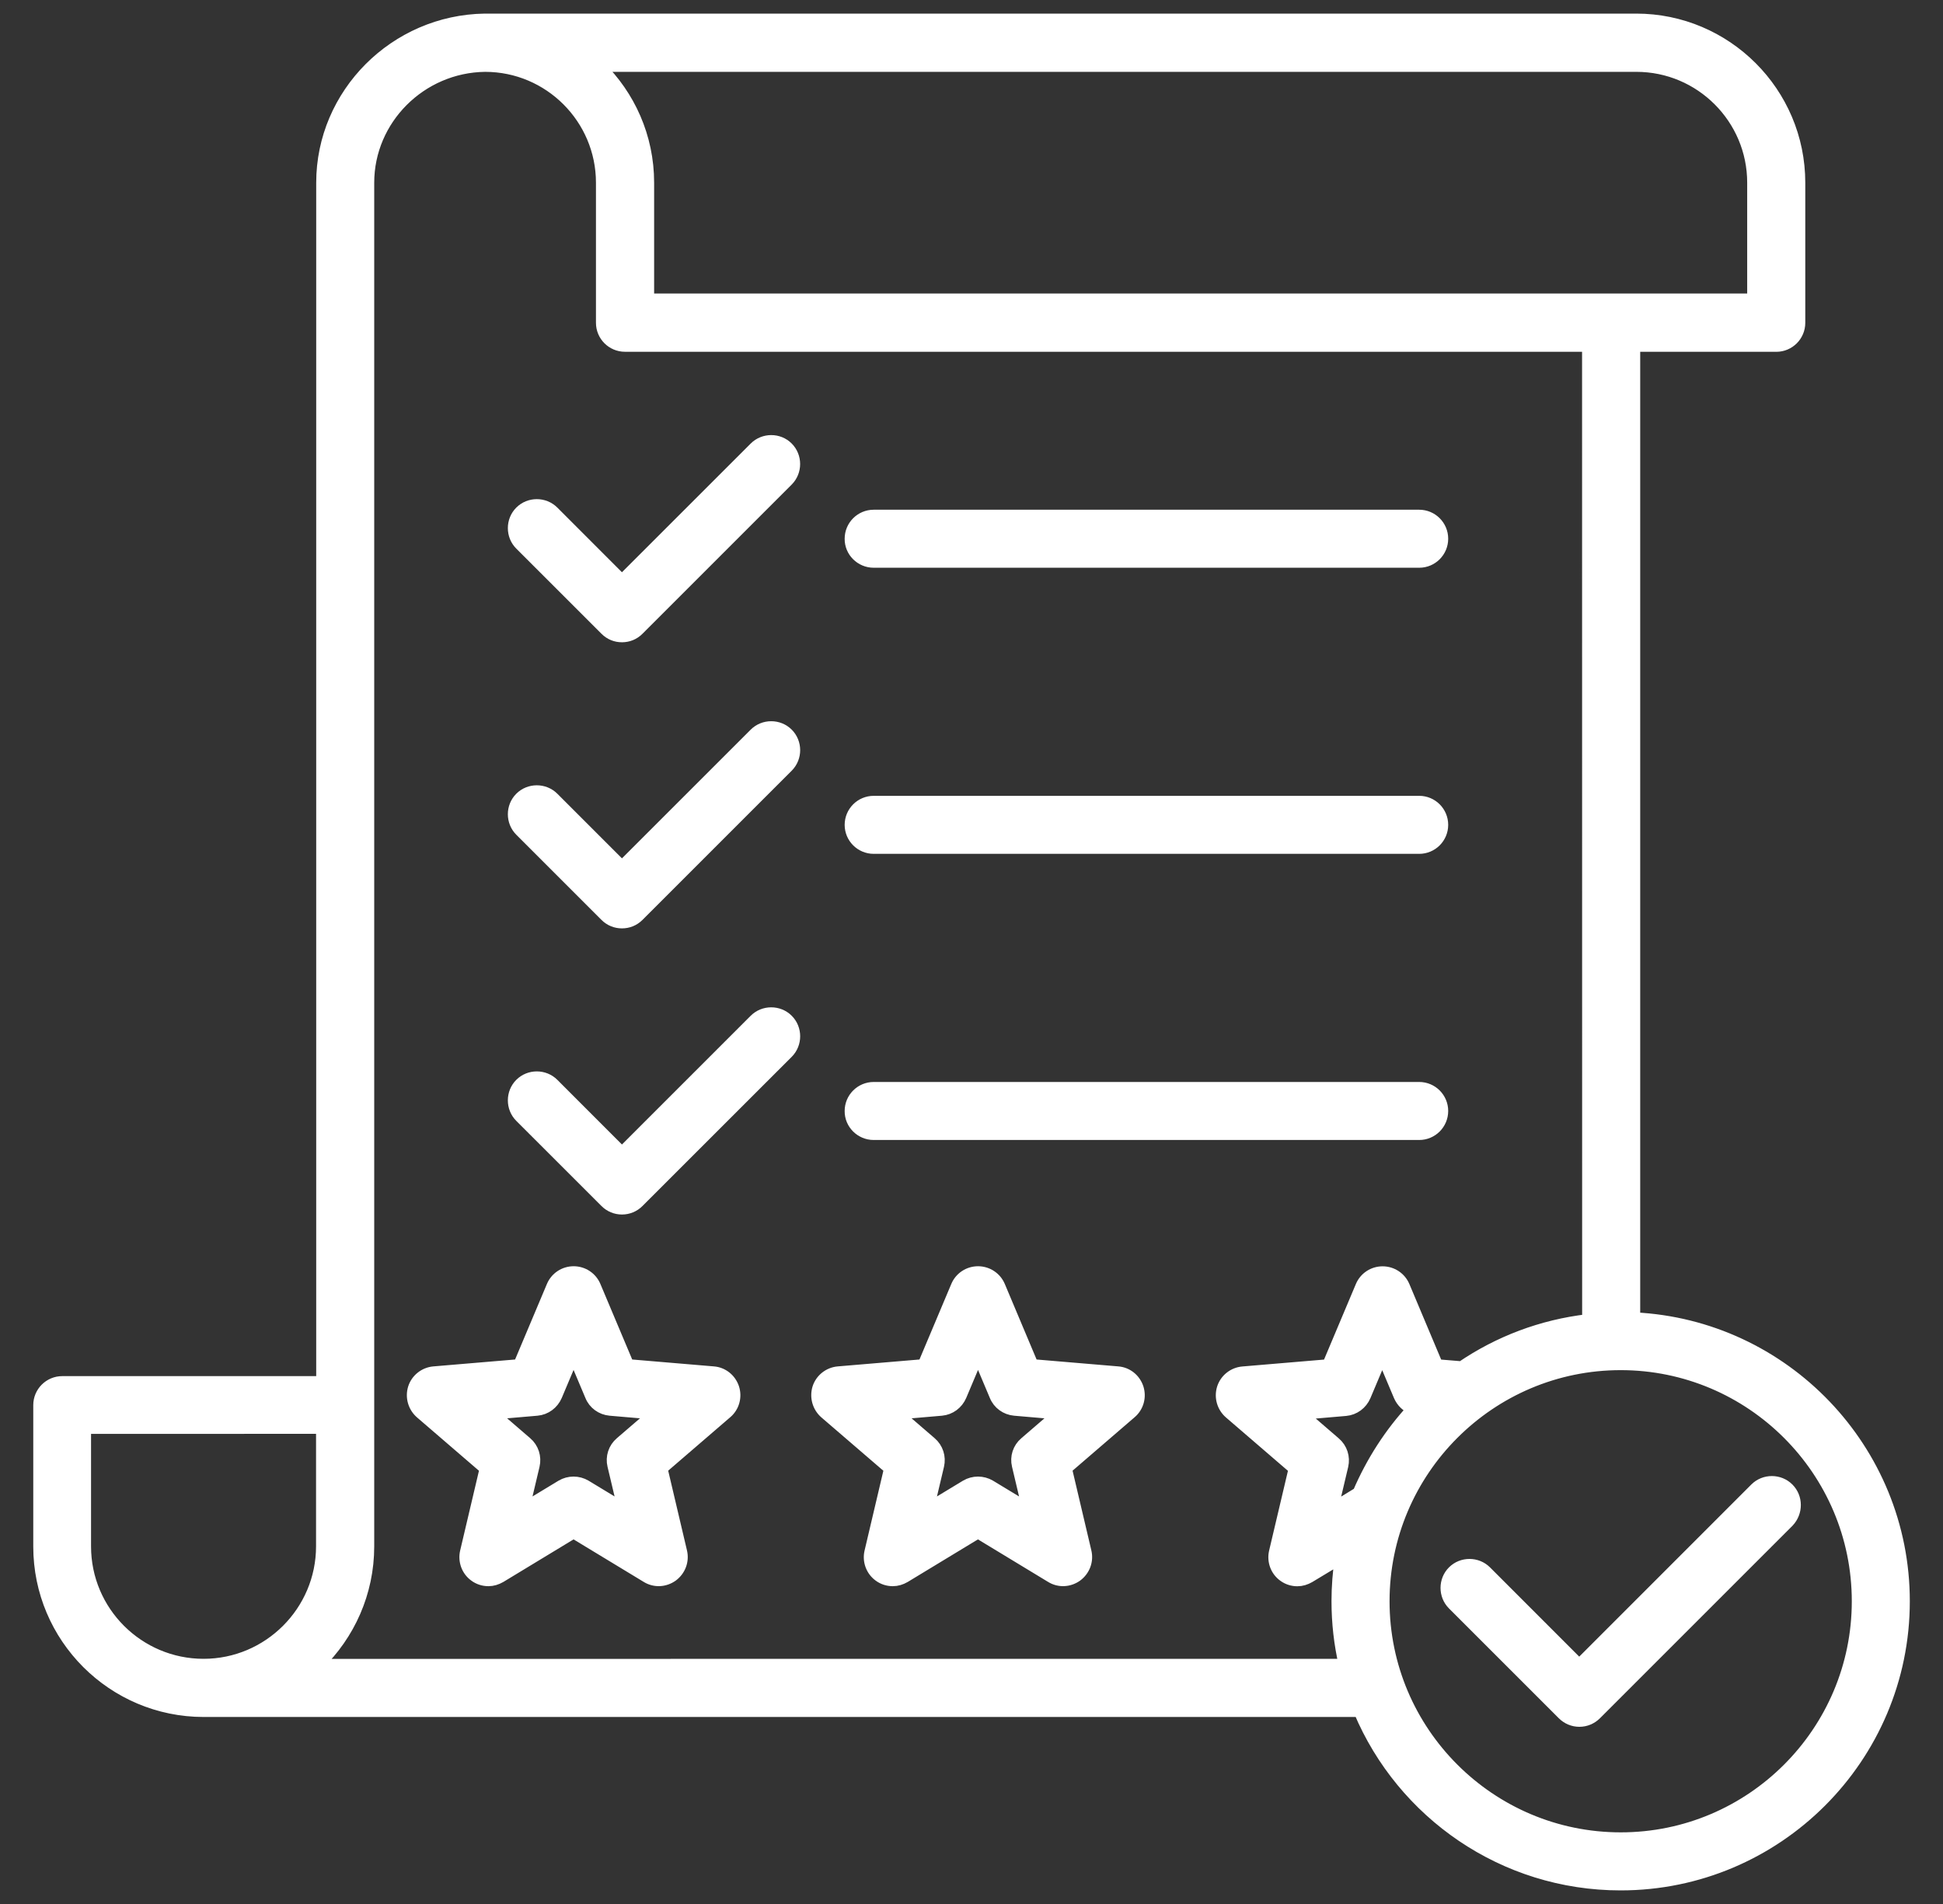 <svg width="50" height="49" viewBox="0 0 50 49" fill="none" xmlns="http://www.w3.org/2000/svg">
<rect x="0" y="0" width="50" height="49" fill="#333333" stroke="none"/>
<mask id="path-1-outside-1_1153_8424" maskUnits="userSpaceOnUse" x="0.006" y="-0.5" width="50" height="50" fill="black">
<rect fill="white" x="0.006" y="-0.5" width="50" height="50"/>
<path d="M20.267 11.52C20.498 11.751 20.498 12.133 20.267 12.364L16.427 16.204C16.309 16.323 16.16 16.379 16.005 16.379C15.851 16.379 15.702 16.323 15.584 16.204L13.392 14.013C13.161 13.782 13.161 13.4 13.392 13.169C13.623 12.938 14.005 12.938 14.236 13.169L16.005 14.939L19.424 11.521C19.655 11.29 20.037 11.289 20.267 11.52ZM22.483 14.461H36.521C36.85 14.461 37.117 14.194 37.117 13.864C37.117 13.535 36.85 13.268 36.521 13.268H22.483C22.154 13.268 21.886 13.535 21.886 13.864C21.882 14.194 22.154 14.461 22.483 14.461ZM19.424 18.884L16.005 22.302L14.236 20.533C14.005 20.302 13.623 20.302 13.392 20.533C13.161 20.764 13.161 21.145 13.392 21.376L15.584 23.568C15.702 23.686 15.851 23.742 16.005 23.742C16.16 23.742 16.309 23.686 16.427 23.568L20.268 19.727C20.499 19.496 20.499 19.115 20.268 18.884C20.037 18.653 19.655 18.653 19.424 18.884ZM22.483 21.824H36.521C36.85 21.824 37.117 21.557 37.117 21.228C37.117 20.898 36.85 20.631 36.521 20.631H22.483C22.154 20.631 21.886 20.898 21.886 21.228C21.886 21.557 22.154 21.824 22.483 21.824ZM19.424 26.247L16.005 29.666L14.236 27.896C14.005 27.665 13.623 27.665 13.392 27.896C13.161 28.127 13.161 28.509 13.392 28.74L15.584 30.931C15.696 31.044 15.847 31.106 16.005 31.106C16.164 31.106 16.315 31.044 16.427 30.931L20.268 27.091C20.499 26.86 20.499 26.478 20.268 26.247C20.037 26.016 19.655 26.016 19.424 26.247ZM22.483 29.188H36.521C36.85 29.188 37.117 28.921 37.117 28.591C37.117 28.262 36.85 27.995 36.521 27.995H22.483C22.154 27.995 21.886 28.262 21.886 28.591C21.882 28.921 22.154 29.188 22.483 29.188ZM18.874 35.724C18.946 35.95 18.88 36.202 18.693 36.36L17.028 37.794L17.532 39.934C17.588 40.17 17.496 40.411 17.301 40.556C17.106 40.695 16.849 40.711 16.642 40.582L14.76 39.441L12.878 40.582C12.78 40.639 12.677 40.671 12.569 40.671C12.446 40.671 12.322 40.634 12.219 40.558C12.024 40.419 11.932 40.172 11.988 39.935L12.492 37.796L10.827 36.362C10.647 36.204 10.576 35.956 10.647 35.725C10.719 35.499 10.924 35.334 11.167 35.314L13.358 35.129L14.212 33.102C14.304 32.881 14.521 32.737 14.762 32.737C15.003 32.737 15.22 32.881 15.312 33.102L16.166 35.129L18.357 35.314C18.596 35.332 18.797 35.492 18.874 35.724ZM16.837 36.382L15.7 36.284C15.479 36.264 15.284 36.125 15.202 35.918L14.76 34.87L14.318 35.918C14.23 36.123 14.041 36.264 13.82 36.284L12.683 36.382L13.547 37.127C13.716 37.272 13.788 37.497 13.738 37.714L13.475 38.825L14.451 38.234C14.642 38.122 14.877 38.122 15.068 38.234L16.044 38.825L15.78 37.714C15.728 37.497 15.801 37.272 15.971 37.127L16.837 36.382ZM29.28 35.724C29.352 35.95 29.286 36.202 29.099 36.36L27.434 37.794L27.938 39.934C27.994 40.17 27.902 40.411 27.707 40.556C27.512 40.695 27.255 40.711 27.048 40.582L25.166 39.441L23.284 40.582C23.186 40.639 23.083 40.671 22.975 40.671C22.852 40.671 22.728 40.634 22.625 40.558C22.431 40.419 22.338 40.172 22.395 39.935L22.899 37.796L21.233 36.362C21.053 36.204 20.983 35.956 21.053 35.725C21.125 35.499 21.33 35.334 21.573 35.314L23.764 35.129L24.618 33.102C24.71 32.881 24.927 32.737 25.168 32.737C25.409 32.737 25.626 32.881 25.719 33.102L26.572 35.129L28.764 35.314C29.003 35.332 29.203 35.492 29.28 35.724ZM27.245 36.382L26.108 36.284C25.887 36.264 25.693 36.125 25.61 35.918L25.168 34.87L24.726 35.918C24.638 36.123 24.449 36.264 24.228 36.284L23.091 36.382L23.955 37.127C24.124 37.272 24.196 37.497 24.146 37.714L23.883 38.825L24.859 38.234C25.05 38.122 25.285 38.122 25.476 38.234L26.452 38.825L26.189 37.714C26.136 37.497 26.209 37.272 26.38 37.127L27.245 36.382ZM48.996 41.209C48.996 45.23 45.726 48.5 41.705 48.5C38.686 48.5 36.089 46.66 34.984 44.037H5.278H5.268H5.242C2.902 44.037 1.006 42.135 1.006 39.801V36.161C1.006 35.832 1.273 35.565 1.602 35.565H8.287V4.702C8.287 2.414 10.169 0.532 12.477 0.5H12.483H42.105C44.418 0.5 46.306 2.382 46.306 4.702V8.307C46.306 8.637 46.039 8.904 45.71 8.904H42.058V33.924C45.911 34.109 48.996 37.302 48.996 41.209ZM15.413 1.699C16.195 2.46 16.683 3.524 16.683 4.701V7.704H45.111V4.701C45.111 3.046 43.764 1.699 42.109 1.699H15.413ZM5.238 42.84C6.915 42.84 8.283 41.472 8.283 39.795V36.75L2.193 36.752V39.797C2.193 41.478 3.561 42.84 5.238 42.84ZM34.599 42.84C34.477 42.316 34.414 41.765 34.414 41.205C34.414 40.829 34.444 40.46 34.497 40.1L33.695 40.584C33.597 40.641 33.494 40.673 33.386 40.673C33.263 40.673 33.139 40.636 33.036 40.56C32.842 40.422 32.749 40.175 32.805 39.938L33.31 37.798L31.645 36.364C31.464 36.206 31.393 35.959 31.464 35.728C31.536 35.501 31.741 35.336 31.984 35.316L34.175 35.131L35.029 33.104C35.121 32.883 35.338 32.739 35.579 32.739C35.82 32.739 36.037 32.883 36.13 33.104L36.983 35.131L37.61 35.183C38.562 34.535 39.667 34.109 40.864 33.97L40.862 8.903H16.082C15.753 8.903 15.486 8.636 15.486 8.307V4.702C15.486 3.046 14.138 1.699 12.483 1.699C10.828 1.719 9.48 3.067 9.48 4.702V36.125V36.141V36.157V39.797C9.48 40.99 8.982 42.07 8.185 42.842L34.599 42.84ZM36.357 36.254C36.202 36.197 36.079 36.079 36.011 35.924L35.569 34.876L35.127 35.924C35.039 36.129 34.85 36.27 34.629 36.29L33.492 36.388L34.356 37.133C34.525 37.278 34.597 37.503 34.547 37.72L34.284 38.831L34.957 38.419C35.302 37.615 35.776 36.88 36.357 36.254ZM47.803 41.209C47.803 37.846 45.068 35.111 41.706 35.111C38.343 35.111 35.608 37.847 35.608 41.209C35.608 44.571 38.343 47.306 41.706 47.306C45.068 47.308 47.803 44.573 47.803 41.209ZM46.018 38.31C45.787 38.079 45.405 38.079 45.174 38.31L40.639 42.846L38.237 40.443C38.006 40.212 37.624 40.212 37.393 40.443C37.162 40.674 37.162 41.056 37.393 41.287L40.221 44.115C40.334 44.227 40.484 44.29 40.643 44.29C40.802 44.29 40.952 44.227 41.065 44.115L46.022 39.158C46.249 38.917 46.249 38.541 46.018 38.31Z"/>
</mask>
<path d="M20.267 11.52C20.498 11.751 20.498 12.133 20.267 12.364L16.427 16.204C16.309 16.323 16.16 16.379 16.005 16.379C15.851 16.379 15.702 16.323 15.584 16.204L13.392 14.013C13.161 13.782 13.161 13.4 13.392 13.169C13.623 12.938 14.005 12.938 14.236 13.169L16.005 14.939L19.424 11.521C19.655 11.29 20.037 11.289 20.267 11.52ZM22.483 14.461H36.521C36.85 14.461 37.117 14.194 37.117 13.864C37.117 13.535 36.85 13.268 36.521 13.268H22.483C22.154 13.268 21.886 13.535 21.886 13.864C21.882 14.194 22.154 14.461 22.483 14.461ZM19.424 18.884L16.005 22.302L14.236 20.533C14.005 20.302 13.623 20.302 13.392 20.533C13.161 20.764 13.161 21.145 13.392 21.376L15.584 23.568C15.702 23.686 15.851 23.742 16.005 23.742C16.16 23.742 16.309 23.686 16.427 23.568L20.268 19.727C20.499 19.496 20.499 19.115 20.268 18.884C20.037 18.653 19.655 18.653 19.424 18.884ZM22.483 21.824H36.521C36.85 21.824 37.117 21.557 37.117 21.228C37.117 20.898 36.85 20.631 36.521 20.631H22.483C22.154 20.631 21.886 20.898 21.886 21.228C21.886 21.557 22.154 21.824 22.483 21.824ZM19.424 26.247L16.005 29.666L14.236 27.896C14.005 27.665 13.623 27.665 13.392 27.896C13.161 28.127 13.161 28.509 13.392 28.74L15.584 30.931C15.696 31.044 15.847 31.106 16.005 31.106C16.164 31.106 16.315 31.044 16.427 30.931L20.268 27.091C20.499 26.86 20.499 26.478 20.268 26.247C20.037 26.016 19.655 26.016 19.424 26.247ZM22.483 29.188H36.521C36.85 29.188 37.117 28.921 37.117 28.591C37.117 28.262 36.85 27.995 36.521 27.995H22.483C22.154 27.995 21.886 28.262 21.886 28.591C21.882 28.921 22.154 29.188 22.483 29.188ZM18.874 35.724C18.946 35.95 18.88 36.202 18.693 36.36L17.028 37.794L17.532 39.934C17.588 40.17 17.496 40.411 17.301 40.556C17.106 40.695 16.849 40.711 16.642 40.582L14.76 39.441L12.878 40.582C12.78 40.639 12.677 40.671 12.569 40.671C12.446 40.671 12.322 40.634 12.219 40.558C12.024 40.419 11.932 40.172 11.988 39.935L12.492 37.796L10.827 36.362C10.647 36.204 10.576 35.956 10.647 35.725C10.719 35.499 10.924 35.334 11.167 35.314L13.358 35.129L14.212 33.102C14.304 32.881 14.521 32.737 14.762 32.737C15.003 32.737 15.22 32.881 15.312 33.102L16.166 35.129L18.357 35.314C18.596 35.332 18.797 35.492 18.874 35.724ZM16.837 36.382L15.7 36.284C15.479 36.264 15.284 36.125 15.202 35.918L14.76 34.87L14.318 35.918C14.23 36.123 14.041 36.264 13.82 36.284L12.683 36.382L13.547 37.127C13.716 37.272 13.788 37.497 13.738 37.714L13.475 38.825L14.451 38.234C14.642 38.122 14.877 38.122 15.068 38.234L16.044 38.825L15.78 37.714C15.728 37.497 15.801 37.272 15.971 37.127L16.837 36.382ZM29.28 35.724C29.352 35.95 29.286 36.202 29.099 36.36L27.434 37.794L27.938 39.934C27.994 40.17 27.902 40.411 27.707 40.556C27.512 40.695 27.255 40.711 27.048 40.582L25.166 39.441L23.284 40.582C23.186 40.639 23.083 40.671 22.975 40.671C22.852 40.671 22.728 40.634 22.625 40.558C22.431 40.419 22.338 40.172 22.395 39.935L22.899 37.796L21.233 36.362C21.053 36.204 20.983 35.956 21.053 35.725C21.125 35.499 21.33 35.334 21.573 35.314L23.764 35.129L24.618 33.102C24.71 32.881 24.927 32.737 25.168 32.737C25.409 32.737 25.626 32.881 25.719 33.102L26.572 35.129L28.764 35.314C29.003 35.332 29.203 35.492 29.28 35.724ZM27.245 36.382L26.108 36.284C25.887 36.264 25.693 36.125 25.61 35.918L25.168 34.87L24.726 35.918C24.638 36.123 24.449 36.264 24.228 36.284L23.091 36.382L23.955 37.127C24.124 37.272 24.196 37.497 24.146 37.714L23.883 38.825L24.859 38.234C25.05 38.122 25.285 38.122 25.476 38.234L26.452 38.825L26.189 37.714C26.136 37.497 26.209 37.272 26.38 37.127L27.245 36.382ZM48.996 41.209C48.996 45.23 45.726 48.5 41.705 48.5C38.686 48.5 36.089 46.66 34.984 44.037H5.278H5.268H5.242C2.902 44.037 1.006 42.135 1.006 39.801V36.161C1.006 35.832 1.273 35.565 1.602 35.565H8.287V4.702C8.287 2.414 10.169 0.532 12.477 0.5H12.483H42.105C44.418 0.5 46.306 2.382 46.306 4.702V8.307C46.306 8.637 46.039 8.904 45.71 8.904H42.058V33.924C45.911 34.109 48.996 37.302 48.996 41.209ZM15.413 1.699C16.195 2.46 16.683 3.524 16.683 4.701V7.704H45.111V4.701C45.111 3.046 43.764 1.699 42.109 1.699H15.413ZM5.238 42.84C6.915 42.84 8.283 41.472 8.283 39.795V36.75L2.193 36.752V39.797C2.193 41.478 3.561 42.84 5.238 42.84ZM34.599 42.84C34.477 42.316 34.414 41.765 34.414 41.205C34.414 40.829 34.444 40.46 34.497 40.1L33.695 40.584C33.597 40.641 33.494 40.673 33.386 40.673C33.263 40.673 33.139 40.636 33.036 40.56C32.842 40.422 32.749 40.175 32.805 39.938L33.31 37.798L31.645 36.364C31.464 36.206 31.393 35.959 31.464 35.728C31.536 35.501 31.741 35.336 31.984 35.316L34.175 35.131L35.029 33.104C35.121 32.883 35.338 32.739 35.579 32.739C35.82 32.739 36.037 32.883 36.13 33.104L36.983 35.131L37.61 35.183C38.562 34.535 39.667 34.109 40.864 33.97L40.862 8.903H16.082C15.753 8.903 15.486 8.636 15.486 8.307V4.702C15.486 3.046 14.138 1.699 12.483 1.699C10.828 1.719 9.48 3.067 9.48 4.702V36.125V36.141V36.157V39.797C9.48 40.99 8.982 42.07 8.185 42.842L34.599 42.84ZM36.357 36.254C36.202 36.197 36.079 36.079 36.011 35.924L35.569 34.876L35.127 35.924C35.039 36.129 34.85 36.27 34.629 36.29L33.492 36.388L34.356 37.133C34.525 37.278 34.597 37.503 34.547 37.72L34.284 38.831L34.957 38.419C35.302 37.615 35.776 36.88 36.357 36.254ZM47.803 41.209C47.803 37.846 45.068 35.111 41.706 35.111C38.343 35.111 35.608 37.847 35.608 41.209C35.608 44.571 38.343 47.306 41.706 47.306C45.068 47.308 47.803 44.573 47.803 41.209ZM46.018 38.31C45.787 38.079 45.405 38.079 45.174 38.31L40.639 42.846L38.237 40.443C38.006 40.212 37.624 40.212 37.393 40.443C37.162 40.674 37.162 41.056 37.393 41.287L40.221 44.115C40.334 44.227 40.484 44.29 40.643 44.29C40.802 44.29 40.952 44.227 41.065 44.115L46.022 39.158C46.249 38.917 46.249 38.541 46.018 38.31Z" fill="white"/>
<path d="M20.267 11.52C20.498 11.751 20.498 12.133 20.267 12.364L16.427 16.204C16.309 16.323 16.16 16.379 16.005 16.379C15.851 16.379 15.702 16.323 15.584 16.204L13.392 14.013C13.161 13.782 13.161 13.4 13.392 13.169C13.623 12.938 14.005 12.938 14.236 13.169L16.005 14.939L19.424 11.521C19.655 11.29 20.037 11.289 20.267 11.52ZM22.483 14.461H36.521C36.85 14.461 37.117 14.194 37.117 13.864C37.117 13.535 36.85 13.268 36.521 13.268H22.483C22.154 13.268 21.886 13.535 21.886 13.864C21.882 14.194 22.154 14.461 22.483 14.461ZM19.424 18.884L16.005 22.302L14.236 20.533C14.005 20.302 13.623 20.302 13.392 20.533C13.161 20.764 13.161 21.145 13.392 21.376L15.584 23.568C15.702 23.686 15.851 23.742 16.005 23.742C16.16 23.742 16.309 23.686 16.427 23.568L20.268 19.727C20.499 19.496 20.499 19.115 20.268 18.884C20.037 18.653 19.655 18.653 19.424 18.884ZM22.483 21.824H36.521C36.85 21.824 37.117 21.557 37.117 21.228C37.117 20.898 36.85 20.631 36.521 20.631H22.483C22.154 20.631 21.886 20.898 21.886 21.228C21.886 21.557 22.154 21.824 22.483 21.824ZM19.424 26.247L16.005 29.666L14.236 27.896C14.005 27.665 13.623 27.665 13.392 27.896C13.161 28.127 13.161 28.509 13.392 28.74L15.584 30.931C15.696 31.044 15.847 31.106 16.005 31.106C16.164 31.106 16.315 31.044 16.427 30.931L20.268 27.091C20.499 26.86 20.499 26.478 20.268 26.247C20.037 26.016 19.655 26.016 19.424 26.247ZM22.483 29.188H36.521C36.85 29.188 37.117 28.921 37.117 28.591C37.117 28.262 36.85 27.995 36.521 27.995H22.483C22.154 27.995 21.886 28.262 21.886 28.591C21.882 28.921 22.154 29.188 22.483 29.188ZM18.874 35.724C18.946 35.95 18.88 36.202 18.693 36.36L17.028 37.794L17.532 39.934C17.588 40.17 17.496 40.411 17.301 40.556C17.106 40.695 16.849 40.711 16.642 40.582L14.76 39.441L12.878 40.582C12.78 40.639 12.677 40.671 12.569 40.671C12.446 40.671 12.322 40.634 12.219 40.558C12.024 40.419 11.932 40.172 11.988 39.935L12.492 37.796L10.827 36.362C10.647 36.204 10.576 35.956 10.647 35.725C10.719 35.499 10.924 35.334 11.167 35.314L13.358 35.129L14.212 33.102C14.304 32.881 14.521 32.737 14.762 32.737C15.003 32.737 15.22 32.881 15.312 33.102L16.166 35.129L18.357 35.314C18.596 35.332 18.797 35.492 18.874 35.724ZM16.837 36.382L15.7 36.284C15.479 36.264 15.284 36.125 15.202 35.918L14.76 34.87L14.318 35.918C14.23 36.123 14.041 36.264 13.82 36.284L12.683 36.382L13.547 37.127C13.716 37.272 13.788 37.497 13.738 37.714L13.475 38.825L14.451 38.234C14.642 38.122 14.877 38.122 15.068 38.234L16.044 38.825L15.78 37.714C15.728 37.497 15.801 37.272 15.971 37.127L16.837 36.382ZM29.28 35.724C29.352 35.95 29.286 36.202 29.099 36.36L27.434 37.794L27.938 39.934C27.994 40.17 27.902 40.411 27.707 40.556C27.512 40.695 27.255 40.711 27.048 40.582L25.166 39.441L23.284 40.582C23.186 40.639 23.083 40.671 22.975 40.671C22.852 40.671 22.728 40.634 22.625 40.558C22.431 40.419 22.338 40.172 22.395 39.935L22.899 37.796L21.233 36.362C21.053 36.204 20.983 35.956 21.053 35.725C21.125 35.499 21.33 35.334 21.573 35.314L23.764 35.129L24.618 33.102C24.71 32.881 24.927 32.737 25.168 32.737C25.409 32.737 25.626 32.881 25.719 33.102L26.572 35.129L28.764 35.314C29.003 35.332 29.203 35.492 29.28 35.724ZM27.245 36.382L26.108 36.284C25.887 36.264 25.693 36.125 25.61 35.918L25.168 34.87L24.726 35.918C24.638 36.123 24.449 36.264 24.228 36.284L23.091 36.382L23.955 37.127C24.124 37.272 24.196 37.497 24.146 37.714L23.883 38.825L24.859 38.234C25.05 38.122 25.285 38.122 25.476 38.234L26.452 38.825L26.189 37.714C26.136 37.497 26.209 37.272 26.38 37.127L27.245 36.382ZM48.996 41.209C48.996 45.23 45.726 48.5 41.705 48.5C38.686 48.5 36.089 46.66 34.984 44.037H5.278H5.268H5.242C2.902 44.037 1.006 42.135 1.006 39.801V36.161C1.006 35.832 1.273 35.565 1.602 35.565H8.287V4.702C8.287 2.414 10.169 0.532 12.477 0.5H12.483H42.105C44.418 0.5 46.306 2.382 46.306 4.702V8.307C46.306 8.637 46.039 8.904 45.71 8.904H42.058V33.924C45.911 34.109 48.996 37.302 48.996 41.209ZM15.413 1.699C16.195 2.46 16.683 3.524 16.683 4.701V7.704H45.111V4.701C45.111 3.046 43.764 1.699 42.109 1.699H15.413ZM5.238 42.84C6.915 42.84 8.283 41.472 8.283 39.795V36.75L2.193 36.752V39.797C2.193 41.478 3.561 42.84 5.238 42.84ZM34.599 42.84C34.477 42.316 34.414 41.765 34.414 41.205C34.414 40.829 34.444 40.46 34.497 40.1L33.695 40.584C33.597 40.641 33.494 40.673 33.386 40.673C33.263 40.673 33.139 40.636 33.036 40.56C32.842 40.422 32.749 40.175 32.805 39.938L33.31 37.798L31.645 36.364C31.464 36.206 31.393 35.959 31.464 35.728C31.536 35.501 31.741 35.336 31.984 35.316L34.175 35.131L35.029 33.104C35.121 32.883 35.338 32.739 35.579 32.739C35.82 32.739 36.037 32.883 36.13 33.104L36.983 35.131L37.61 35.183C38.562 34.535 39.667 34.109 40.864 33.97L40.862 8.903H16.082C15.753 8.903 15.486 8.636 15.486 8.307V4.702C15.486 3.046 14.138 1.699 12.483 1.699C10.828 1.719 9.48 3.067 9.48 4.702V36.125V36.141V36.157V39.797C9.48 40.99 8.982 42.07 8.185 42.842L34.599 42.84ZM36.357 36.254C36.202 36.197 36.079 36.079 36.011 35.924L35.569 34.876L35.127 35.924C35.039 36.129 34.85 36.27 34.629 36.29L33.492 36.388L34.356 37.133C34.525 37.278 34.597 37.503 34.547 37.72L34.284 38.831L34.957 38.419C35.302 37.615 35.776 36.88 36.357 36.254ZM47.803 41.209C47.803 37.846 45.068 35.111 41.706 35.111C38.343 35.111 35.608 37.847 35.608 41.209C35.608 44.571 38.343 47.306 41.706 47.306C45.068 47.308 47.803 44.573 47.803 41.209ZM46.018 38.31C45.787 38.079 45.405 38.079 45.174 38.31L40.639 42.846L38.237 40.443C38.006 40.212 37.624 40.212 37.393 40.443C37.162 40.674 37.162 41.056 37.393 41.287L40.221 44.115C40.334 44.227 40.484 44.29 40.643 44.29C40.802 44.29 40.952 44.227 41.065 44.115L46.022 39.158C46.249 38.917 46.249 38.541 46.018 38.31Z" stroke="white" stroke-width="0.3" mask="url(#path-1-outside-1_1153_8424)"/>
</svg>
